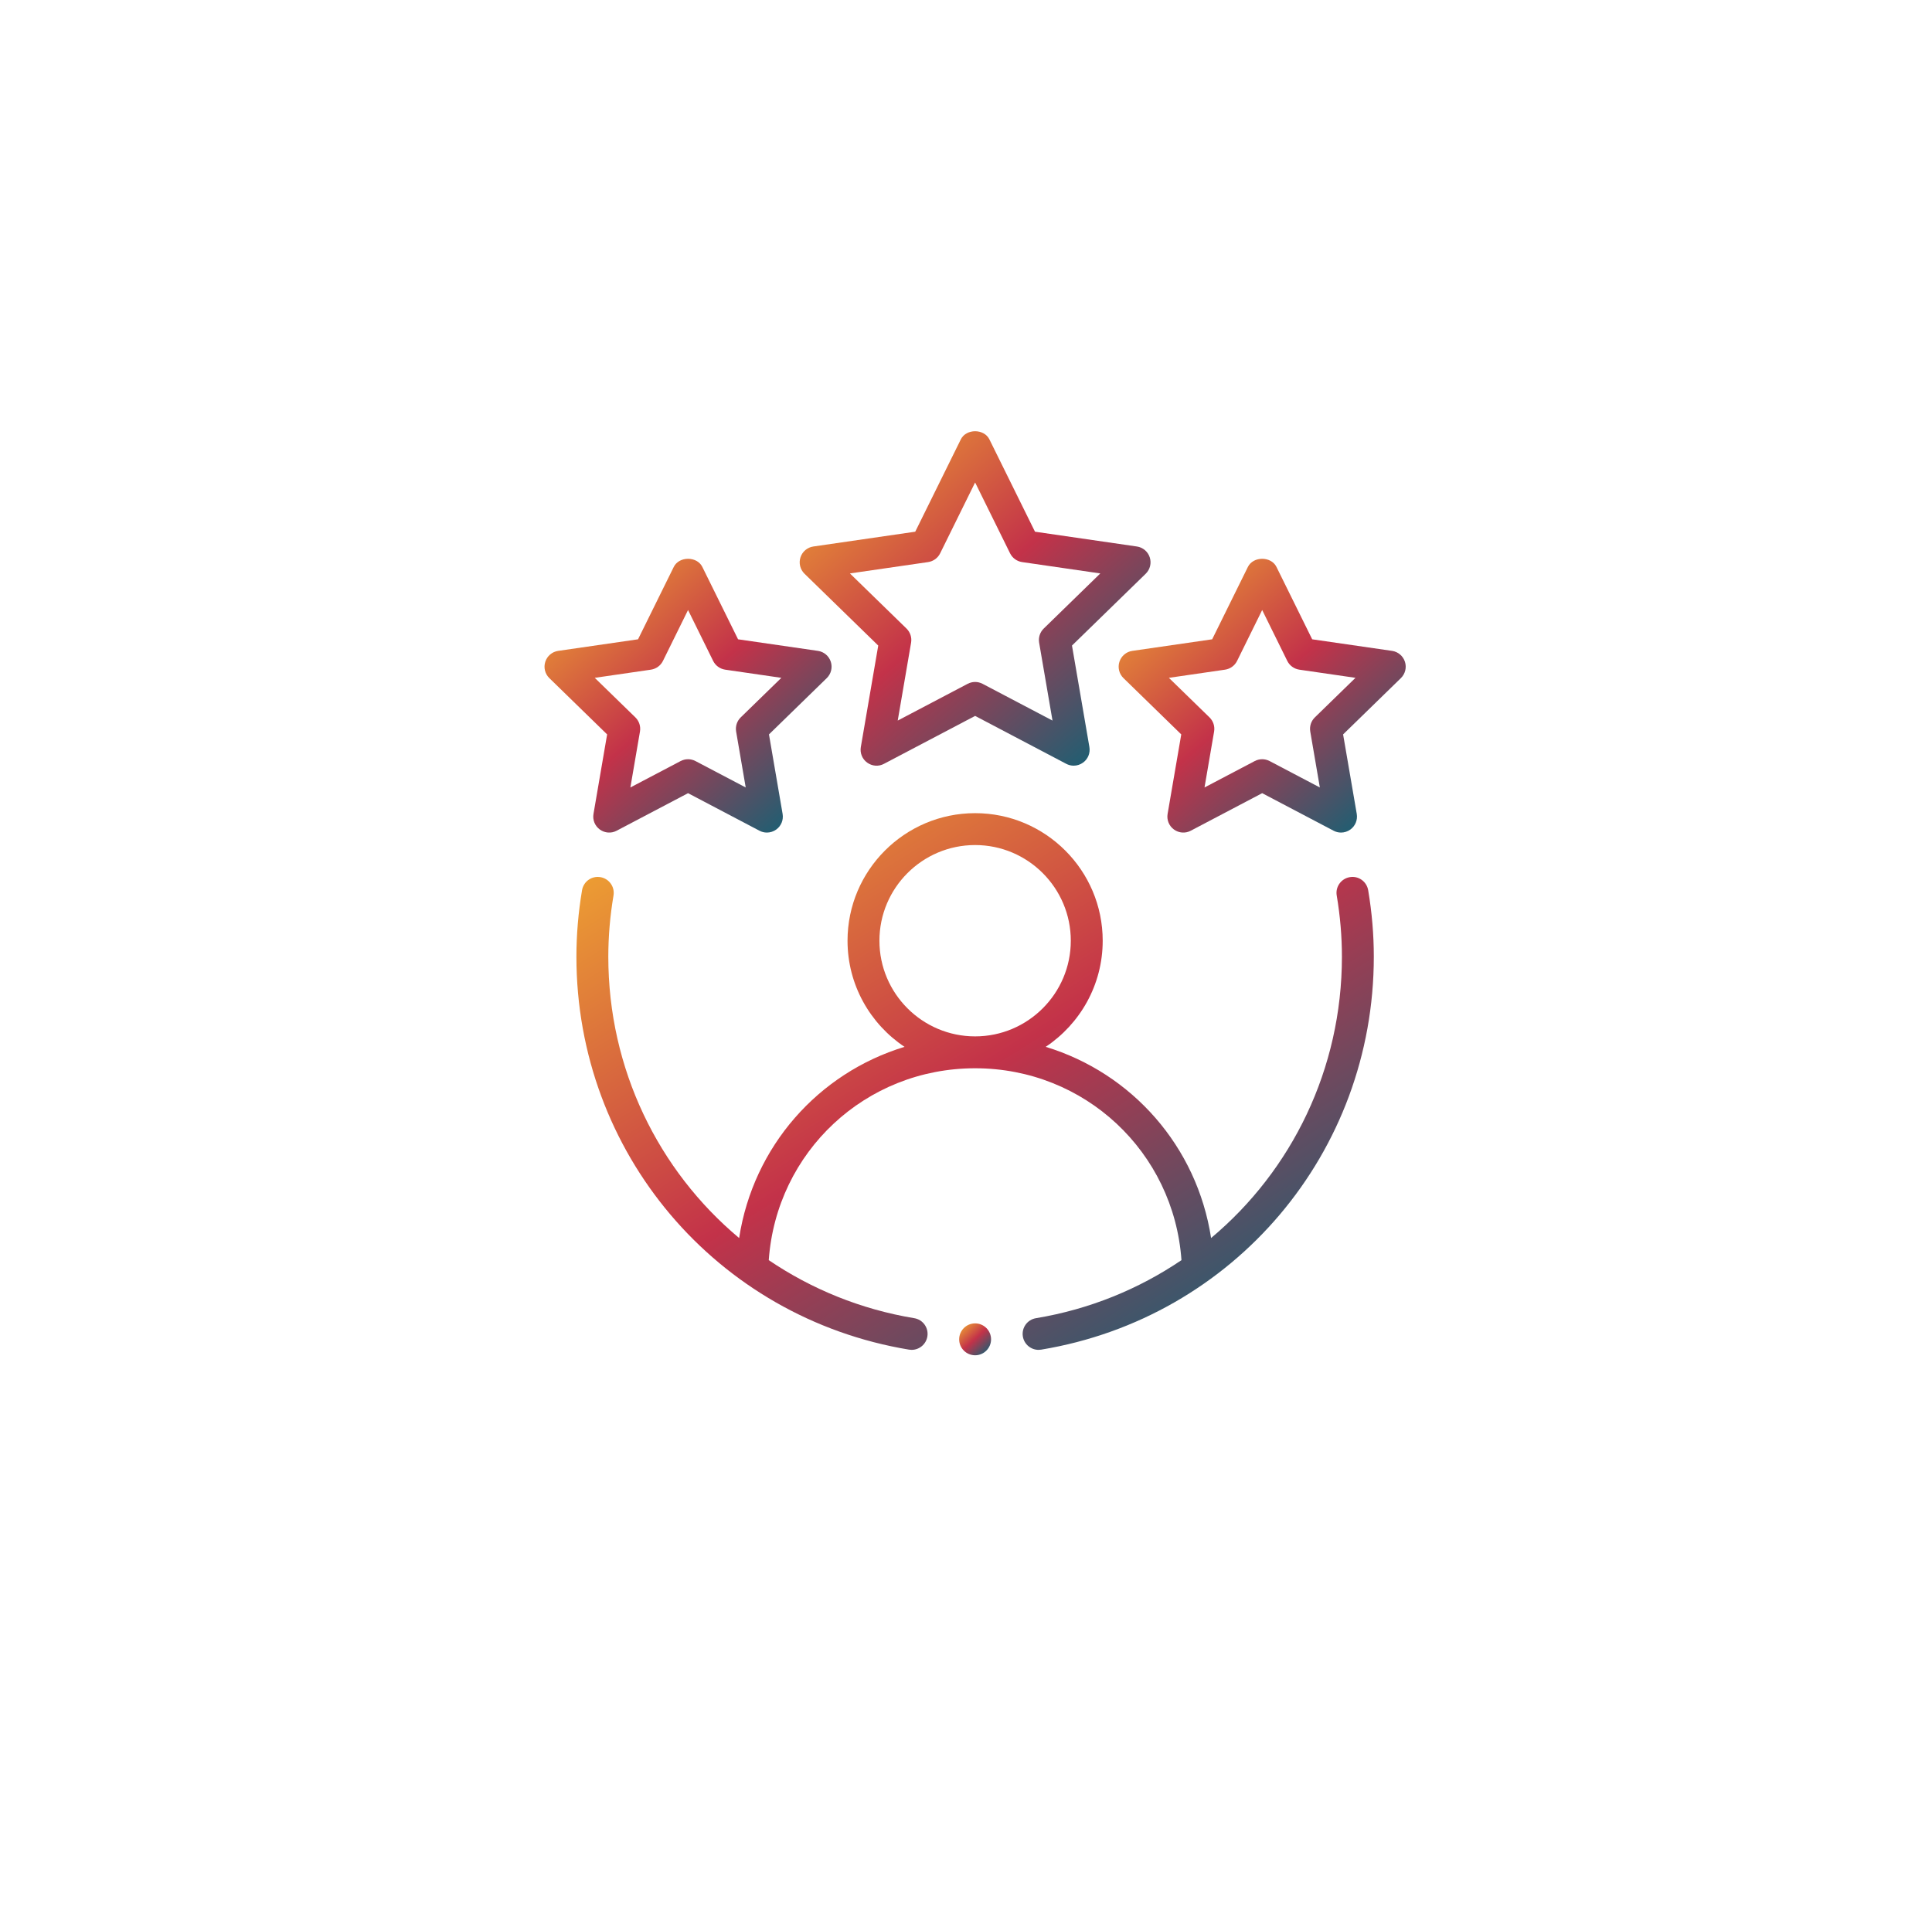 <svg width="106" height="105" viewBox="0 0 106 105" fill="none" xmlns="http://www.w3.org/2000/svg">
<g filter="url(#filter0_d_4011_512)">
<circle cx="53" cy="48.5" r="48.5" fill="white"/>
</g>
<path fill-rule="evenodd" clip-rule="evenodd" d="M74.056 48.137C73.581 48.217 73.259 48.669 73.34 49.145C73.529 50.266 73.625 51.394 73.625 52.5C73.625 58.667 70.876 64.234 66.447 67.941C65.674 62.919 62.108 58.89 57.373 57.449C59.255 56.193 60.5 54.053 60.5 51.625C60.5 47.764 57.36 44.625 53.5 44.625C49.64 44.625 46.5 47.764 46.5 51.625C46.5 54.053 47.745 56.193 49.627 57.449C44.892 58.89 41.327 62.919 40.553 67.941C36.124 64.234 33.375 58.667 33.375 52.5C33.375 51.394 33.471 50.266 33.66 49.145C33.741 48.669 33.419 48.217 32.944 48.137C32.456 48.055 32.016 48.378 31.934 48.855C31.729 50.07 31.625 51.297 31.625 52.5C31.625 63.246 39.3 72.316 49.874 74.066C49.922 74.074 49.971 74.078 50.018 74.078C50.438 74.078 50.809 73.773 50.88 73.346C50.96 72.869 50.637 72.418 50.16 72.34C47.211 71.852 44.514 70.737 42.178 69.155C42.6 63.217 47.48 58.625 53.5 58.625C59.52 58.625 64.4 63.217 64.822 69.155C62.486 70.737 59.789 71.852 56.84 72.34C56.363 72.418 56.04 72.869 56.12 73.346C56.191 73.773 56.562 74.078 56.982 74.078C57.029 74.078 57.078 74.074 57.126 74.066C67.7 72.316 75.375 63.246 75.375 52.5C75.375 51.297 75.271 50.07 75.066 48.855C74.984 48.378 74.538 48.053 74.056 48.137ZM48.25 51.625C48.25 48.73 50.605 46.375 53.5 46.375C56.395 46.375 58.75 48.73 58.75 51.625C58.75 54.52 56.395 56.875 53.5 56.875C50.605 56.875 48.25 54.52 48.25 51.625Z" fill="url(#paint0_linear_4011_512)"/>
<path fill-rule="evenodd" clip-rule="evenodd" d="M63.082 30.587C62.979 30.27 62.705 30.039 62.376 29.991L56.785 29.179L54.284 24.112C53.99 23.517 53.01 23.517 52.716 24.112L50.215 29.179L44.624 29.991C44.294 30.039 44.021 30.27 43.918 30.587C43.815 30.904 43.901 31.252 44.139 31.485L48.185 35.427L47.23 40.995C47.173 41.325 47.308 41.657 47.578 41.851C47.848 42.048 48.205 42.077 48.499 41.918L53.5 39.288L58.501 41.918C58.629 41.986 58.769 42.019 58.908 42.019C59.089 42.019 59.27 41.962 59.422 41.851C59.692 41.657 59.827 41.325 59.77 40.995L58.815 35.427L62.861 31.485C63.099 31.252 63.185 30.904 63.082 30.587ZM57.264 34.494C57.058 34.696 56.964 34.985 57.013 35.27L57.746 39.544L53.908 37.526C53.779 37.459 53.64 37.425 53.5 37.425C53.36 37.425 53.221 37.459 53.092 37.526L49.254 39.544L49.987 35.27C50.036 34.985 49.942 34.696 49.736 34.494L46.631 31.469L50.922 30.846C51.207 30.803 51.453 30.625 51.581 30.367L53.5 26.477L55.419 30.367C55.547 30.625 55.793 30.803 56.078 30.846L60.369 31.469L57.264 34.494Z" fill="url(#paint1_linear_4011_512)"/>
<path fill-rule="evenodd" clip-rule="evenodd" d="M32.562 44.666C32.505 44.996 32.64 45.327 32.909 45.522C33.181 45.719 33.538 45.746 33.831 45.589L37.75 43.528L41.669 45.589C41.797 45.657 41.937 45.69 42.076 45.69C42.257 45.69 42.438 45.633 42.591 45.522C42.86 45.327 42.995 44.996 42.938 44.666L42.19 40.303L45.361 37.213C45.599 36.981 45.685 36.632 45.582 36.316C45.479 35.998 45.205 35.767 44.876 35.719L40.494 35.084L38.534 31.112C38.24 30.517 37.26 30.517 36.966 31.112L35.006 35.084L30.624 35.719C30.294 35.767 30.021 35.998 29.918 36.316C29.815 36.632 29.901 36.981 30.139 37.213L33.31 40.303L32.562 44.666ZM32.631 37.198L35.713 36.75C35.998 36.707 36.244 36.529 36.372 36.272L37.75 33.477L39.128 36.272C39.256 36.529 39.502 36.707 39.787 36.75L42.869 37.198L40.639 39.37C40.433 39.572 40.339 39.86 40.388 40.146L40.914 43.215L38.158 41.766C38.029 41.699 37.89 41.665 37.75 41.665C37.61 41.665 37.471 41.699 37.342 41.766L34.586 43.215L35.112 40.146C35.161 39.86 35.067 39.572 34.861 39.37L32.631 37.198Z" fill="url(#paint2_linear_4011_512)"/>
<path fill-rule="evenodd" clip-rule="evenodd" d="M76.376 35.719L71.994 35.084L70.034 31.112C69.74 30.517 68.76 30.517 68.466 31.112L66.506 35.084L62.124 35.719C61.794 35.767 61.521 35.998 61.418 36.316C61.315 36.632 61.401 36.981 61.639 37.213L64.81 40.303L64.061 44.666C64.005 44.996 64.14 45.327 64.409 45.522C64.68 45.719 65.037 45.746 65.331 45.589L69.25 43.528L73.169 45.589C73.297 45.657 73.437 45.69 73.576 45.69C73.757 45.69 73.938 45.633 74.091 45.522C74.36 45.327 74.495 44.996 74.439 44.666L73.69 40.303L76.861 37.213C77.099 36.981 77.185 36.632 77.082 36.316C76.979 35.998 76.705 35.767 76.376 35.719ZM72.139 39.37C71.933 39.572 71.839 39.86 71.888 40.146L72.414 43.215L69.658 41.766C69.529 41.699 69.39 41.665 69.25 41.665C69.11 41.665 68.971 41.699 68.842 41.766L66.086 43.215L66.612 40.146C66.661 39.86 66.567 39.572 66.361 39.37L64.131 37.198L67.213 36.75C67.498 36.707 67.744 36.529 67.872 36.272L69.25 33.477L70.628 36.272C70.756 36.529 71.002 36.707 71.287 36.75L74.369 37.198L72.139 39.37Z" fill="url(#paint3_linear_4011_512)"/>
<path d="M53.5 74.375C53.983 74.375 54.375 73.983 54.375 73.5C54.375 73.017 53.983 72.625 53.5 72.625C53.017 72.625 52.625 73.017 52.625 73.5C52.625 73.983 53.017 74.375 53.5 74.375Z" fill="url(#paint4_linear_4011_512)"/>
<defs>
<filter id="filter0_d_4011_512" x="0.5" y="0" width="105" height="105" filterUnits="userSpaceOnUse" color-interpolation-filters="sRGB">
<feFlood flood-opacity="0" result="BackgroundImageFix"/>
<feColorMatrix in="SourceAlpha" type="matrix" values="0 0 0 0 0 0 0 0 0 0 0 0 0 0 0 0 0 0 127 0" result="hardAlpha"/>
<feOffset dy="4"/>
<feGaussianBlur stdDeviation="2"/>
<feComposite in2="hardAlpha" operator="out"/>
<feColorMatrix type="matrix" values="0 0 0 0 0 0 0 0 0 0 0 0 0 0 0 0 0 0 0.25 0"/>
<feBlend mode="normal" in2="BackgroundImageFix" result="effect1_dropShadow_4011_512"/>
<feBlend mode="normal" in="SourceGraphic" in2="effect1_dropShadow_4011_512" result="shape"/>
</filter>
<linearGradient id="paint0_linear_4011_512" x1="42.097" y1="42.094" x2="65.475" y2="79.843" gradientUnits="userSpaceOnUse">
<stop stop-color="#EC9C33"/>
<stop offset="0.456" stop-color="#C33249"/>
<stop offset="1" stop-color="#00677A"/>
</linearGradient>
<linearGradient id="paint1_linear_4011_512" x1="48.483" y1="22.089" x2="64.617" y2="40.484" gradientUnits="userSpaceOnUse">
<stop stop-color="#EC9C33"/>
<stop offset="0.456" stop-color="#C33249"/>
<stop offset="1" stop-color="#00677A"/>
</linearGradient>
<linearGradient id="paint2_linear_4011_512" x1="33.645" y1="29.375" x2="46.853" y2="44.426" gradientUnits="userSpaceOnUse">
<stop stop-color="#EC9C33"/>
<stop offset="0.456" stop-color="#C33249"/>
<stop offset="1" stop-color="#00677A"/>
</linearGradient>
<linearGradient id="paint3_linear_4011_512" x1="65.145" y1="29.375" x2="78.353" y2="44.426" gradientUnits="userSpaceOnUse">
<stop stop-color="#EC9C33"/>
<stop offset="0.456" stop-color="#C33249"/>
<stop offset="1" stop-color="#00677A"/>
</linearGradient>
<linearGradient id="paint4_linear_4011_512" x1="53.044" y1="72.475" x2="54.59" y2="74.155" gradientUnits="userSpaceOnUse">
<stop stop-color="#EC9C33"/>
<stop offset="0.456" stop-color="#C33249"/>
<stop offset="1" stop-color="#00677A"/>
</linearGradient>
</defs>
</svg>
